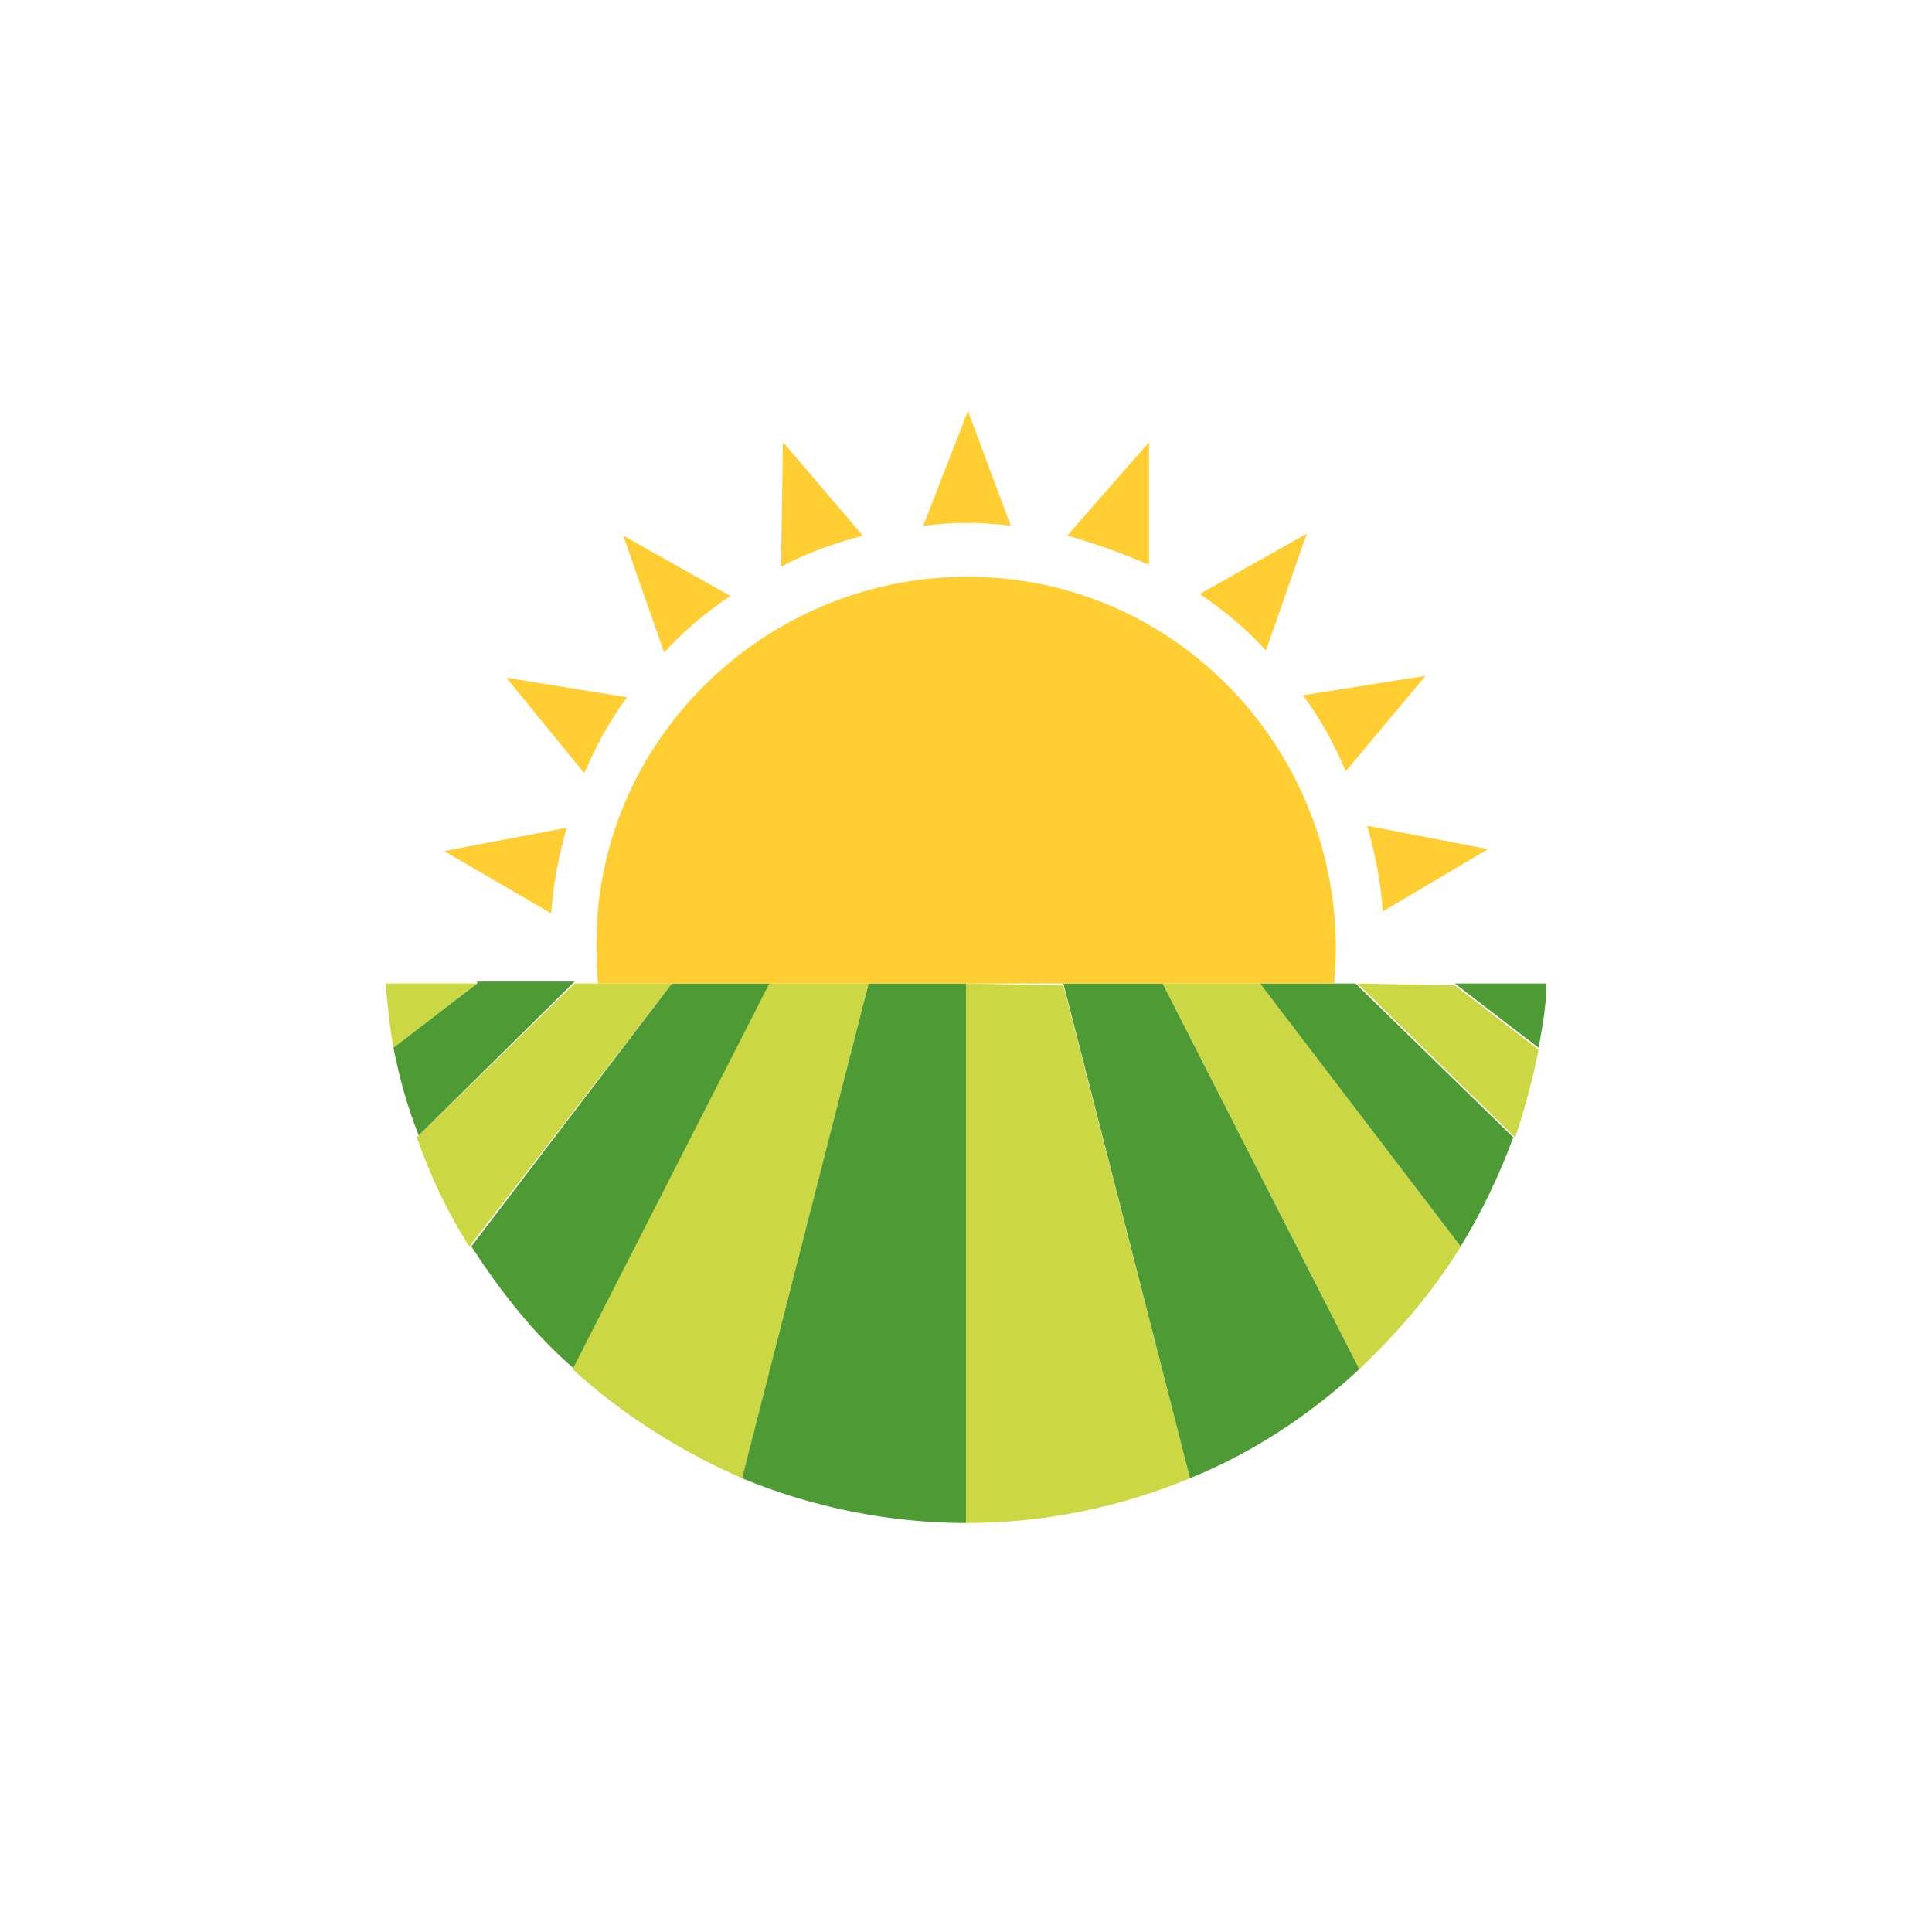 <?xml version="1.0" encoding="utf-8"?>
<!-- Generator: Adobe Illustrator 25.0.1, SVG Export Plug-In . SVG Version: 6.00 Build 0)  -->
<svg version="1.1" id="Layer_1" xmlns="http://www.w3.org/2000/svg" xmlns:xlink="http://www.w3.org/1999/xlink" x="0px" y="0px"
	 viewBox="0 0 99.2 99.2" style="enable-background:new 0 0 99.2 99.2;" xml:space="preserve">
<style type="text/css">
	.st0{fill:#CBD743;}
	.st1{fill:#4E9A34;}
	.st2{fill:#FFCE32;}
</style>
<path class="st0" d="M24.5,50.5h-4.7c0.1,1.1,0.2,2.2,0.4,3.3L24.5,50.5"/>
<path class="st1" d="M24.5,50.5l-4.3,3.3c0.3,1.5,0.7,3,1.3,4.5l8-7.9h-5V50.5z"/>
<path class="st0" d="M29.5,50.5l-8.1,7.9c0.7,2,1.6,3.9,2.7,5.6l10.4-13.5H29.5z"/>
<path class="st1" d="M34.5,50.5L24.2,64c1.5,2.3,3.2,4.5,5.3,6.3l10.1-19.8L34.5,50.5z"/>
<path class="st0" d="M39.5,50.5L29.4,70.3c2.5,2.3,5.5,4.2,8.7,5.6l6.5-25.4H39.5z"/>
<path class="st1" d="M44.6,50.5l-6.5,25.4c3.6,1.5,7.6,2.3,11.5,2.3V50.5H44.6z"/>
<path class="st0" d="M49.6,50.5v27.7c4,0,7.9-0.8,11.5-2.3l-6.5-25.3L49.6,50.5L49.6,50.5z"/>
<path class="st1" d="M54.6,50.5l6.5,25.4c3.2-1.3,6.1-3.2,8.7-5.6L59.7,50.5H54.6z"/>
<path class="st0" d="M59.7,50.5l10.1,19.8c2-1.9,3.8-4,5.2-6.3L64.7,50.5H59.7z"/>
<path class="st1" d="M64.7,50.5L75,64c1.1-1.8,2-3.7,2.7-5.6l-8.1-7.9H64.7z"/>
<path class="st0" d="M69.7,50.5l8.1,7.9c0.5-1.5,0.9-3,1.2-4.5l-4.3-3.3L69.7,50.5z"/>
<path class="st1" d="M79,53.8c0.2-1.1,0.4-2.2,0.4-3.3h-4.7L79,53.8"/>
<path class="st2" d="M49.7,21.1L47.4,27c1.5-0.2,3-0.2,4.5,0L49.7,21.1z"/>
<path class="st2" d="M59,22.7l-4.2,4.8c1.4,0.4,2.8,0.9,4.2,1.5V22.7z"/>
<path class="st2" d="M67.1,27.4l-5.5,3.1c1.2,0.8,2.4,1.8,3.4,2.9L67.1,27.4z"/>
<path class="st2" d="M73.2,34.7l-6.3,1c0.9,1.2,1.6,2.5,2.2,3.9L73.2,34.7z"/>
<path class="st2" d="M76.4,43.6l-6.2-1.2c0.4,1.4,0.7,2.9,0.8,4.4L76.4,43.6z"/>
<path class="st2" d="M22.8,43.7l5.5,3.2c0.1-1.5,0.4-3,0.8-4.4L22.8,43.7z"/>
<path class="st2" d="M26,34.8l4,4.9c0.6-1.4,1.3-2.7,2.2-3.9L26,34.8z"/>
<path class="st2" d="M32,27.5l2.1,6c1-1.1,2.2-2.1,3.4-2.9L32,27.5z"/>
<path class="st2" d="M40.2,22.7l-0.1,6.4c1.3-0.7,2.7-1.2,4.2-1.6L40.2,22.7z"/>
<path class="st2" d="M68.5,50.5c1-10.4-6.6-19.8-17-20.8s-19.8,6.6-20.8,17c-0.1,1.3-0.1,2.5,0,3.8H68.5z"/>
</svg>
